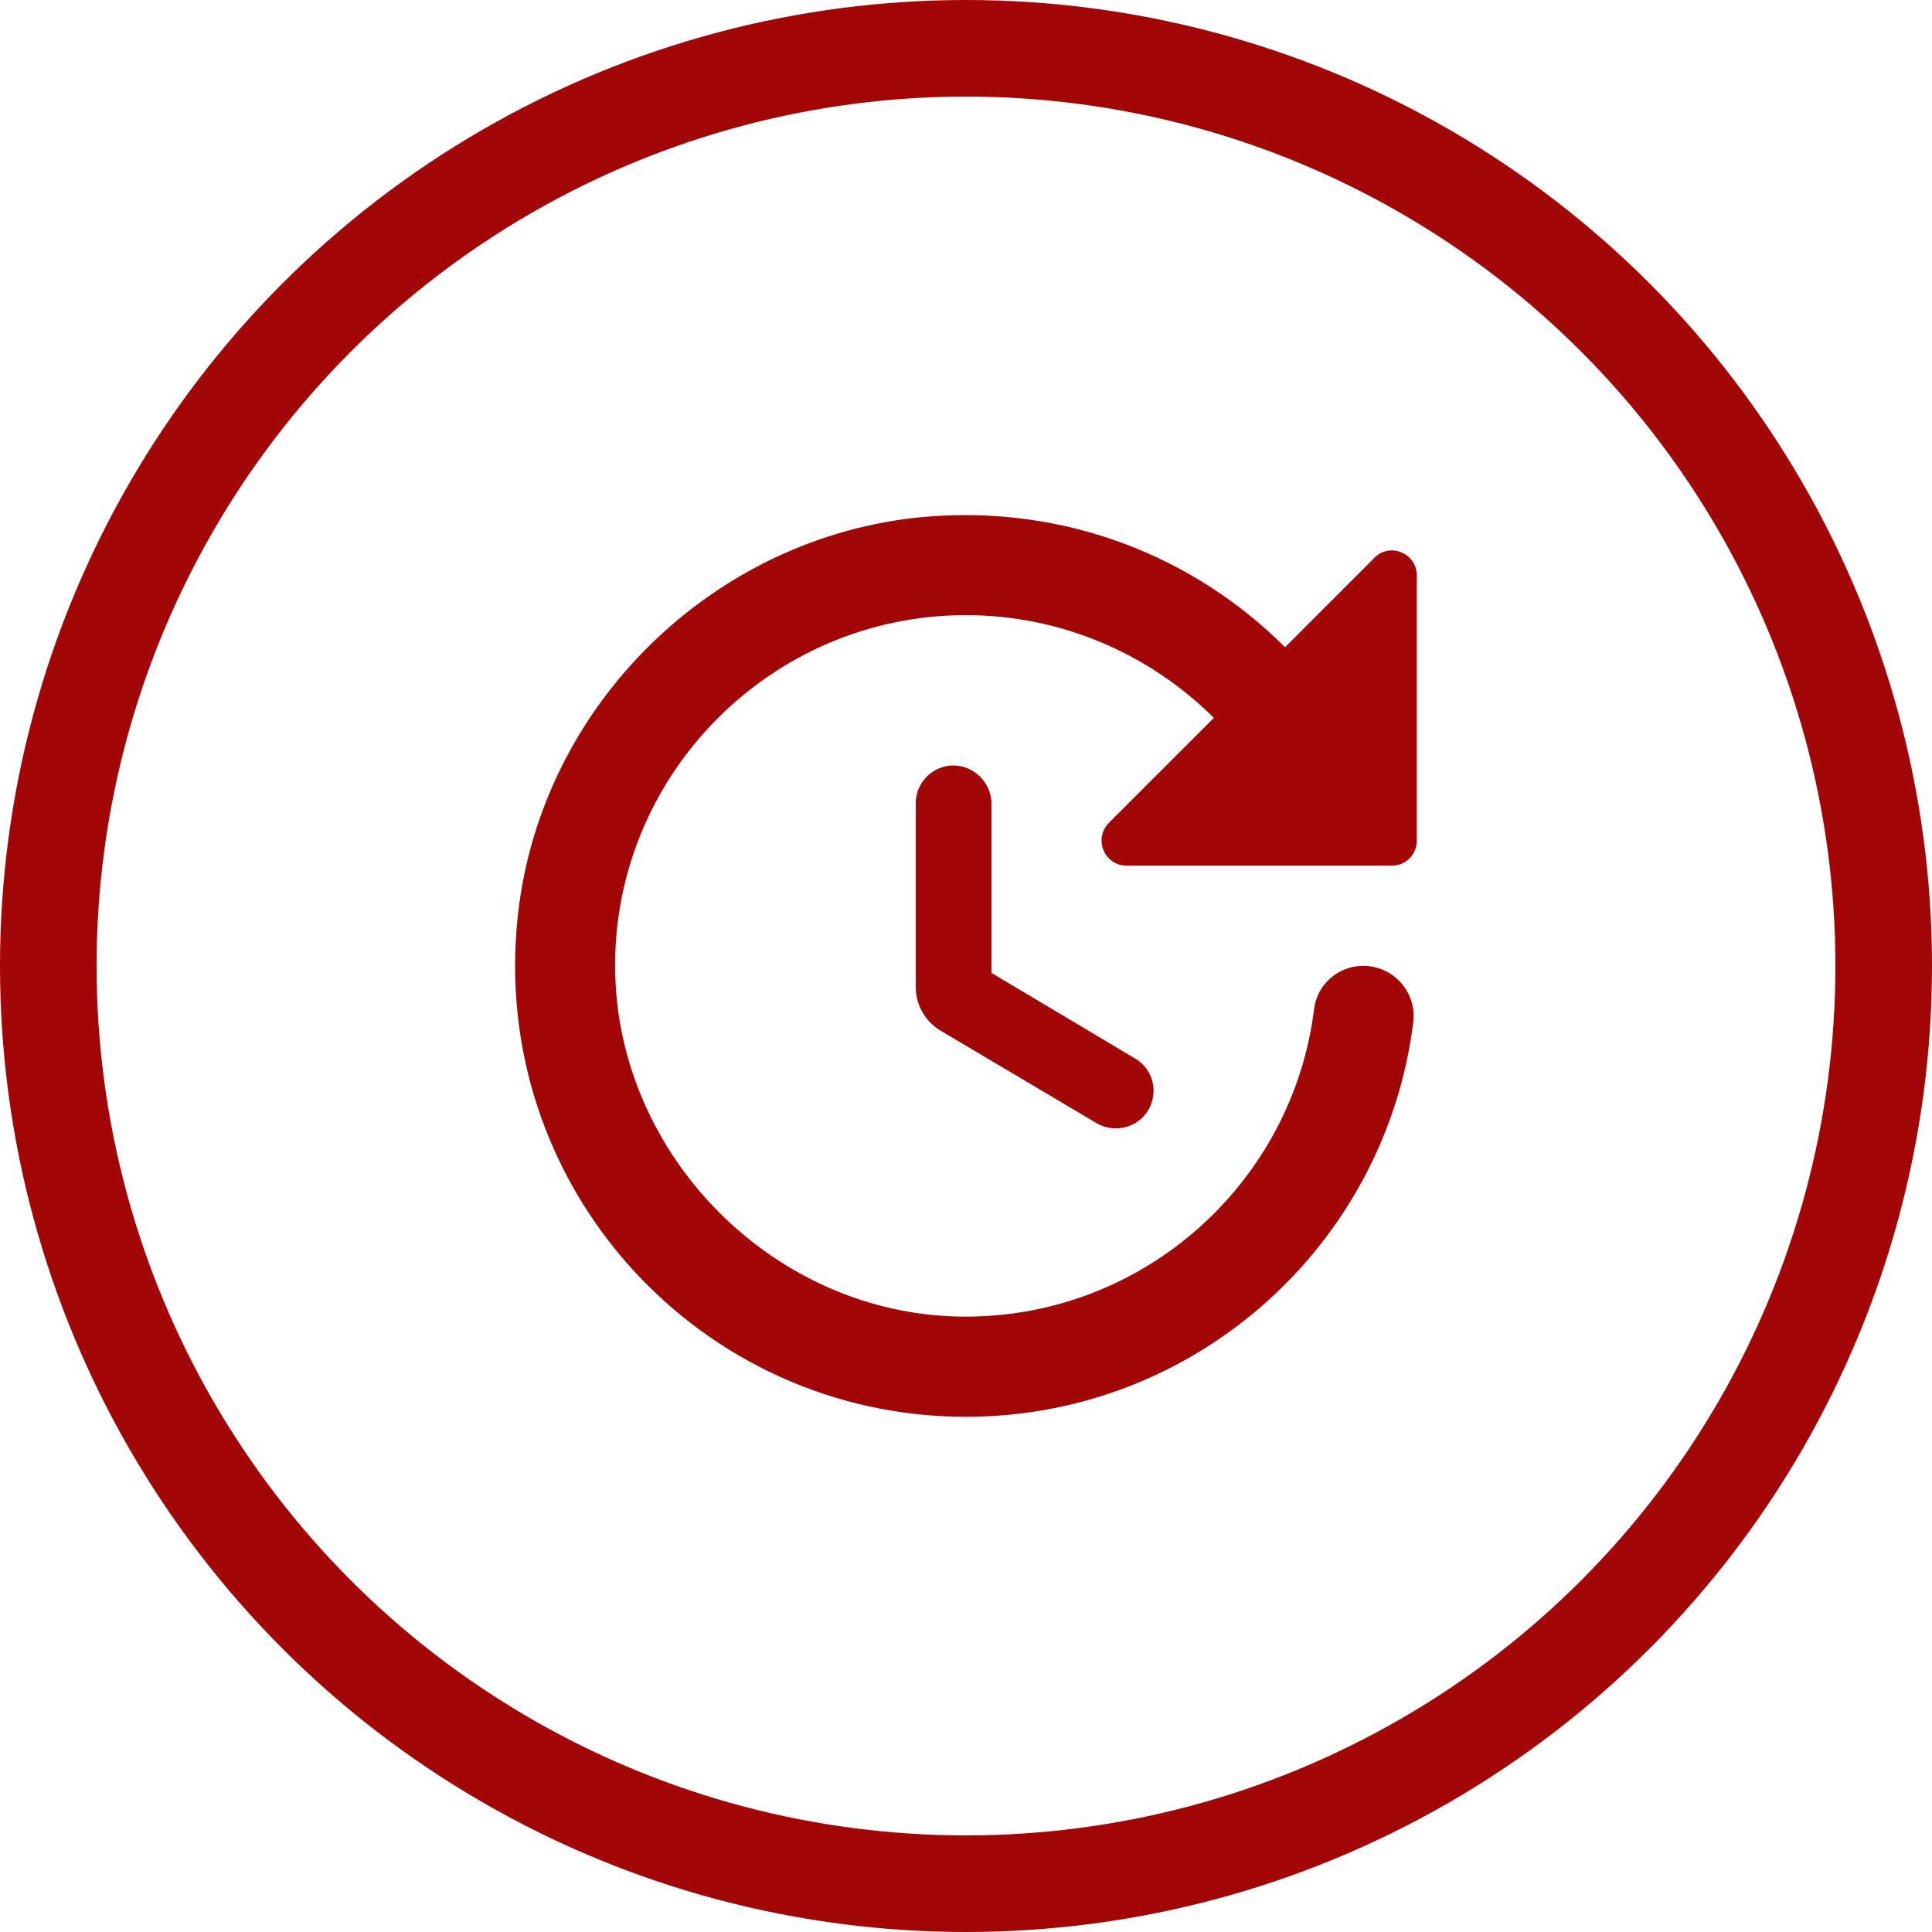 <?xml version="1.0" encoding="UTF-8"?>
<svg xmlns="http://www.w3.org/2000/svg" width="60" height="60" viewBox="0 0 60 60" fill="none">
  <path d="M28.44 24.939V30.665C28.44 31.21 28.736 31.723 29.202 32.003L34.057 34.882C34.617 35.209 35.333 35.022 35.66 34.477C35.987 33.917 35.815 33.202 35.255 32.875L30.79 30.214V24.924C30.774 24.301 30.245 23.772 29.607 23.772C28.969 23.772 28.44 24.301 28.44 24.939ZM44 26.106V17.875C44 17.175 43.16 16.832 42.677 17.33L39.908 20.1C37.091 17.284 33.077 15.665 28.689 16.054C22.169 16.646 16.801 21.889 16.085 28.409C15.152 36.843 21.734 44 29.996 44C37.138 44 43.035 38.648 43.891 31.739C44 30.805 43.269 29.996 42.335 29.996C41.557 29.996 40.904 30.572 40.81 31.334C40.141 36.765 35.458 40.966 29.84 40.888C24.068 40.81 19.197 35.94 19.104 30.152C19.011 24.083 23.943 19.104 29.996 19.104C32.999 19.104 35.722 20.333 37.698 22.294L34.446 25.546C33.948 26.044 34.291 26.884 34.991 26.884H43.222C43.658 26.884 44 26.542 44 26.106Z" fill="#A20606"></path>
  <circle cx="30" cy="30" r="28.5" stroke="#A20606" stroke-width="3"></circle>
</svg>
